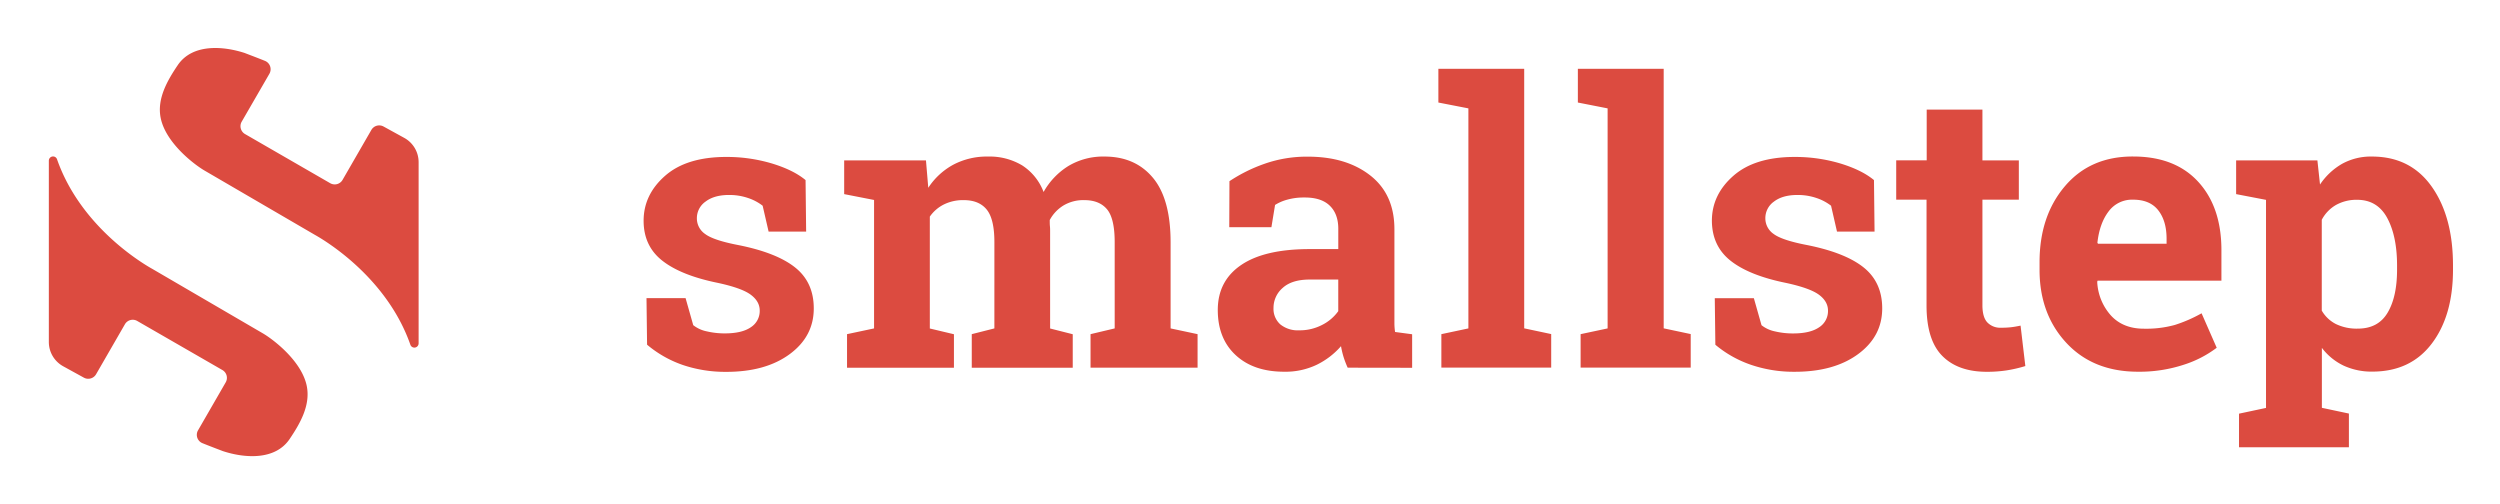 <svg xmlns="http://www.w3.org/2000/svg" role="img" viewBox="-5.84 8.66 953.68 192.18"><title>Smallstep logo</title><path fill="#dc4b40" d="M55.44 53.57c1.9 9.67 13 18 16.84 20.21l42.05 24.5c4.09 2.29 27.44 16.32 36.38 41.9a1.62 1.62 0 0 0 1.52 1.08 1.62 1.62 0 0 0 1.62-1.61V70.51a10.56 10.56 0 0 0-5.48-9.25l-7.9-4.34a3.45 3.45 0 0 0-4.64 1.3l-11 19.07a3.45 3.45 0 0 1-4.7 1.26L87.62 59.79a3.46 3.46 0 0 1-1.26-4.71L96.93 36.8a3.45 3.45 0 0 0-1.69-4.92c-3.34-1.35-7.3-2.82-7.71-3-8.24-2.68-19.92-3.62-25.53 4.58-3.93 5.81-8 12.78-6.56 20.11zM111.2 156c-1.9-9.68-13-18-16.84-20.22l-42-24.49C48.22 109 24.87 95 15.92 69.43a1.6 1.6 0 0 0-1.51-1.09A1.62 1.62 0 0 0 12.79 70v69.13a10.56 10.56 0 0 0 5.47 9.25l7.91 4.35a3.45 3.45 0 0 0 4.64-1.3l11-19.07a3.44 3.44 0 0 1 4.7-1.26L79 149.82a3.44 3.44 0 0 1 1.26 4.7l-10.55 18.29a3.43 3.43 0 0 0 1.68 4.91c3.35 1.36 7.31 2.83 7.71 3 8.24 2.73 19.93 3.66 25.51-4.53 3.95-5.85 8.03-12.82 6.59-20.19zm190.48-59h-14.32l-2.27-9.86a18.64 18.64 0 0 0-5.52-2.93 21.94 21.94 0 0 0-7.34-1.17q-5.62 0-8.92 2.52a7.7 7.7 0 0 0-3.31 6.36 7.19 7.19 0 0 0 3.15 6q3.13 2.38 12.57 4.21 14.68 2.91 21.78 8.58t7.09 15.61q0 10.67-9.18 17.43t-24.15 6.76a50.5 50.5 0 0 1-16.77-2.67 42.71 42.71 0 0 1-13.49-7.69l-.22-17.76h14.91l2.92 10.31a12.26 12.26 0 0 0 5.19 2.37 29.65 29.65 0 0 0 6.87.77q6.51 0 9.9-2.34a7.33 7.33 0 0 0 3.4-6.36q0-3.51-3.43-6.06t-12.65-4.53q-13.95-2.85-21.08-8.45t-7.13-15.23q0-9.95 8.19-17.14t23.31-7.2A60.15 60.15 0 0 1 288.56 71q8.24 2.49 12.9 6.36zm14.51-14.29V69.84h31.2l.88 10.46a26.42 26.42 0 0 1 9.54-8.81 27.4 27.4 0 0 1 13.26-3.11 24.15 24.15 0 0 1 13 3.36 20.76 20.76 0 0 1 8.19 10.16 27.35 27.35 0 0 1 9.5-9.94 25.86 25.86 0 0 1 13.74-3.58q11.7 0 18.45 8.08t6.76 24.59v32.89l10.29 2.19v12.79h-40.83v-12.79l9.21-2.19V101q0-9-2.92-12.5t-8.7-3.5a14.86 14.86 0 0 0-7.85 2 14.63 14.63 0 0 0-5.3 5.59c0 .93 0 1.72.07 2.38s.07 1.33.07 2v37l8.63 2.19v12.79h-38.52v-12.82l8.63-2.19V101q0-8.78-2.93-12.39T361.79 85a16.51 16.51 0 0 0-7.56 1.65 14.38 14.38 0 0 0-5.37 4.64v42.68l9.2 2.19v12.79h-40.78v-12.82l10.31-2.19v-49zm192.07 66.21a37.14 37.14 0 0 1-1.54-4 31.09 31.09 0 0 1-1-4.21 29.31 29.31 0 0 1-9.25 7.09 27.55 27.55 0 0 1-12.47 2.66q-11.62 0-18.45-6.32t-6.84-17.22q0-11.1 8.92-17.17t26.16-6.07h10.89v-7.74q0-5.7-3.28-8.85T491.67 84a23.05 23.05 0 0 0-6.51.84 17 17 0 0 0-4.6 2l-1.39 8.48h-16.08l.07-17.54a59.91 59.91 0 0 1 13.41-6.65 48.49 48.49 0 0 1 16.48-2.71q14.7 0 23.87 7.2t9.17 20.5v36.11a24.93 24.93 0 0 0 .25 3.07l6.51.87v12.79zm-18.49-14.25a18.52 18.52 0 0 0 8.77-2.08 16.87 16.87 0 0 0 6.13-5.23V115.3h-10.89q-6.79 0-10.3 3.18a10 10 0 0 0-3.51 7.64 7.92 7.92 0 0 0 2.6 6.29 10.59 10.59 0 0 0 7.2 2.26zm53.09-86.9V34.91h32.74v99l10.3 2.19v12.79H544v-12.76l10.31-2.19V50zm53.21 0V34.91h32.74v99l10.31 2.19v12.79h-42v-12.76l10.3-2.19V50zM709.25 97h-14.33l-2.26-9.86a18.64 18.64 0 0 0-5.52-2.93 22 22 0 0 0-7.34-1.17q-5.64 0-8.92 2.52a7.7 7.7 0 0 0-3.29 6.33 7.2 7.2 0 0 0 3.14 6q3.15 2.38 12.57 4.21 14.7 2.91 21.78 8.58t7.09 15.61q0 10.67-9.17 17.43t-24.15 6.76a50.52 50.52 0 0 1-16.78-2.67 42.66 42.66 0 0 1-13.55-7.64l-.22-17.76h14.91l2.92 10.31a12.26 12.26 0 0 0 5.19 2.37 29.65 29.65 0 0 0 6.87.77c4.33 0 7.64-.78 9.9-2.34a7.33 7.33 0 0 0 3.4-6.36q0-3.51-3.44-6.06t-12.64-4.53q-14-2.85-21.08-8.45t-7.13-15.25q0-9.95 8.19-17.14t23.31-7.2A60.15 60.15 0 0 1 696.13 71q8.22 2.49 12.9 6.36zm41.15-46.52v19.36h13.89v15H750.4v40.26c0 3.07.64 5.26 1.9 6.58a6.79 6.79 0 0 0 5.12 2 35.88 35.88 0 0 0 3.84-.18c1.09-.13 2.32-.33 3.69-.63l1.82 15.43a51.92 51.92 0 0 1-7.08 1.64 48.87 48.87 0 0 1-7.61.55q-11 0-17-6.07t-6-19.22V84.83h-11.57v-15h11.63V50.48zm59.36 99.98q-17.12 0-27.34-11t-10.23-27.85v-2.92q0-17.62 9.68-29t26-11.33q16 0 24.85 9.65t8.85 26.09v11.62h-47.24l-.14.44a20.63 20.63 0 0 0 5.22 12.84q4.65 5.06 12.61 5.05a41.06 41.06 0 0 0 11.77-1.43 54.3 54.3 0 0 0 10.21-4.45l5.77 13.15a41.91 41.91 0 0 1-12.68 6.51 54.06 54.06 0 0 1-17.33 2.63zm-1.91-65.63a11.11 11.11 0 0 0-9.35 4.53q-3.43 4.53-4.24 11.91l.22.37h26.17v-1.9q0-6.8-3.18-10.86t-9.62-4.05zm39.33-2.12V69.84h31l1 9.21a25.3 25.3 0 0 1 8.41-7.89A22.71 22.71 0 0 1 899 68.38q14.68 0 22.8 11.48t8.11 30.14v1.54q0 17.54-8.11 28.21t-22.65 10.67a25.4 25.4 0 0 1-11-2.3 22.71 22.71 0 0 1-8.26-6.76v22.87l10.31 2.19v12.87h-41.92v-12.83l10.3-2.19V84.9zM908.57 110q0-11.17-3.72-18.12t-11.41-7a16.09 16.09 0 0 0-8.22 2 14.13 14.13 0 0 0-5.37 5.62v34.65a13.14 13.14 0 0 0 5.37 5.11 18.12 18.12 0 0 0 8.37 1.76c5.17 0 8.95-2 11.37-6.07s3.61-9.52 3.61-16.44z"/></svg>